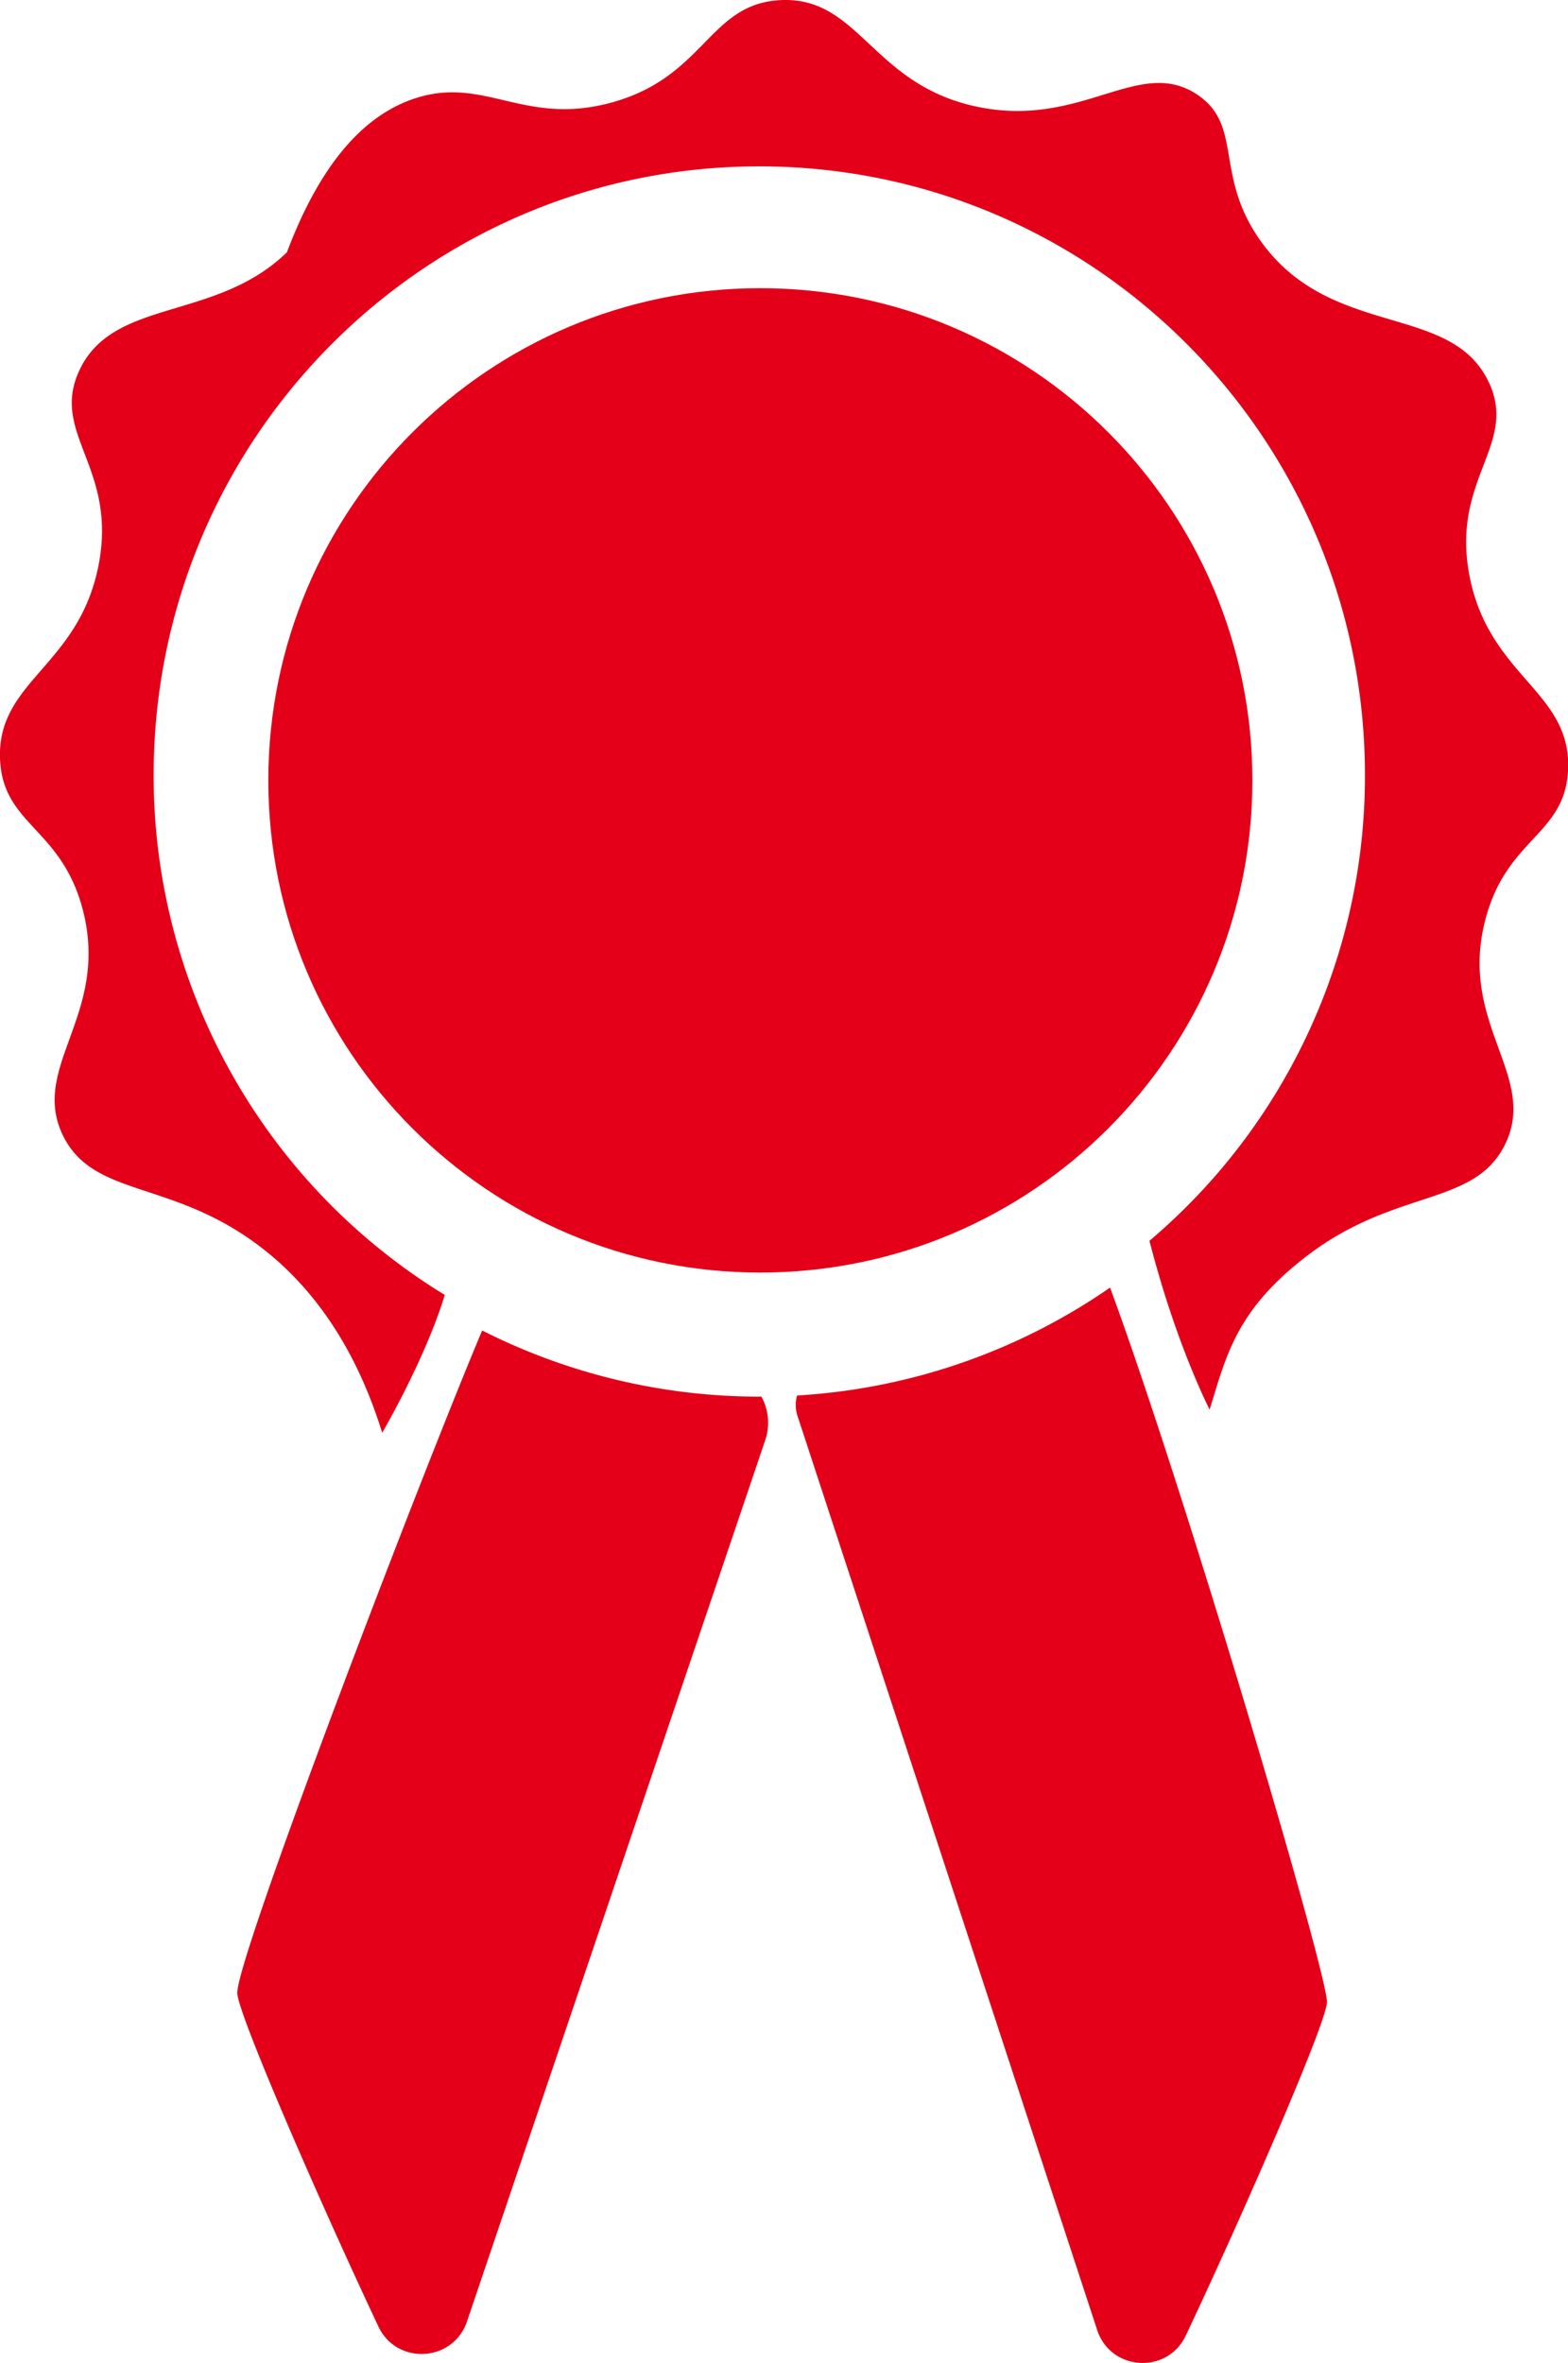 <svg id="Ebene_1" data-name="Ebene 1" xmlns="http://www.w3.org/2000/svg" xmlns:xlink="http://www.w3.org/1999/xlink" viewBox="0 0 640.28 964.55"><defs><style>.cls-1{fill:none;}.cls-2{clip-path:url(#clip-path);}.cls-3,.cls-4{fill:#e30018;}.cls-3{stroke:#e30018;stroke-miterlimit:10;}</style><clipPath id="clip-path" transform="translate(-173.26 -22.98)"><rect class="cls-1" x="173.28" y="25.88" width="640.23" height="958.34"/></clipPath></defs><g class="cls-2"><path class="cls-3" d="M483.73,541.91c110.68,0,200.43-89.71,200.43-200.4s-89.75-200.4-200.43-200.4-200.4,89.71-200.4,200.4,89.71,200.4,200.4,200.4" transform="translate(-173.26 -22.98)"/></g><path class="cls-4" d="M781.31,179.31c-15.06-33.13-64.41-17.51-93.3-58-19.09-26.81-7-46.89-25.71-59.6-23.9-16.14-47.09,13.87-90.08,4.83-43.17-9.07-48-45.28-80.47-43.5-29.3,1.64-30.52,31.49-69.14,41.9-35.7,9.6-51.68-11.34-80.42-1.63-15.54,5.28-35.63,19.78-51.76,62.64-29.23,28.45-71.25,18.37-84.94,48.6-11.62,25.65,15.83,39.37,8,79.19-8.07,41.34-41.62,47.11-40.21,79.23,1.22,26.95,25.08,27.81,33.81,61.42,11.1,42.87-21.9,64-8.07,92.17,12.54,25.43,44.32,17.73,80.43,45.24,29.41,22.38,43,53.87,49.87,76,0,0,17.61-30.08,25.56-56.26A248.37,248.37,0,0,1,236,339.44C236,202.17,346.74,90.89,483.32,90.89S730.63,202.17,730.63,339.44a248.45,248.45,0,0,1-88,190c10.91,42.53,24.57,68.89,24.57,68.89,6.84-22,10.8-40.75,40.17-63.05,36.11-27.4,67.89-19.74,80.43-45.1,13.83-28-19.17-49.08-8-91.83,8.69-33.46,32.56-34.36,33.78-61.2,1.4-32-32.15-37.77-40.22-78.93-7.77-39.67,19.65-53.35,8-78.93" transform="translate(-173.26 -22.98)"/><path class="cls-4" d="M483.72,593.05a250.52,250.52,0,0,1-113.57-27C345,625.71,269,824,270.16,836.76c.88,9.87,34.29,86.3,57.63,135.88,7.37,15.57,29.79,14.65,35.93-1.41l122-360.36A22.19,22.19,0,0,0,484.16,593Z" transform="translate(-173.26 -22.98)"/><path class="cls-4" d="M498.75,592.59a14.13,14.13,0,0,0,.15,8.29l122.66,374c6.14,16.09,28.56,17,35.92,1.41,23.38-49.54,56.75-126,57.64-135.85.87-9.57-57.7-208.19-88.58-291.9A250.23,250.23,0,0,1,498.75,592.59Z" transform="translate(-173.26 -22.98)"/></svg>